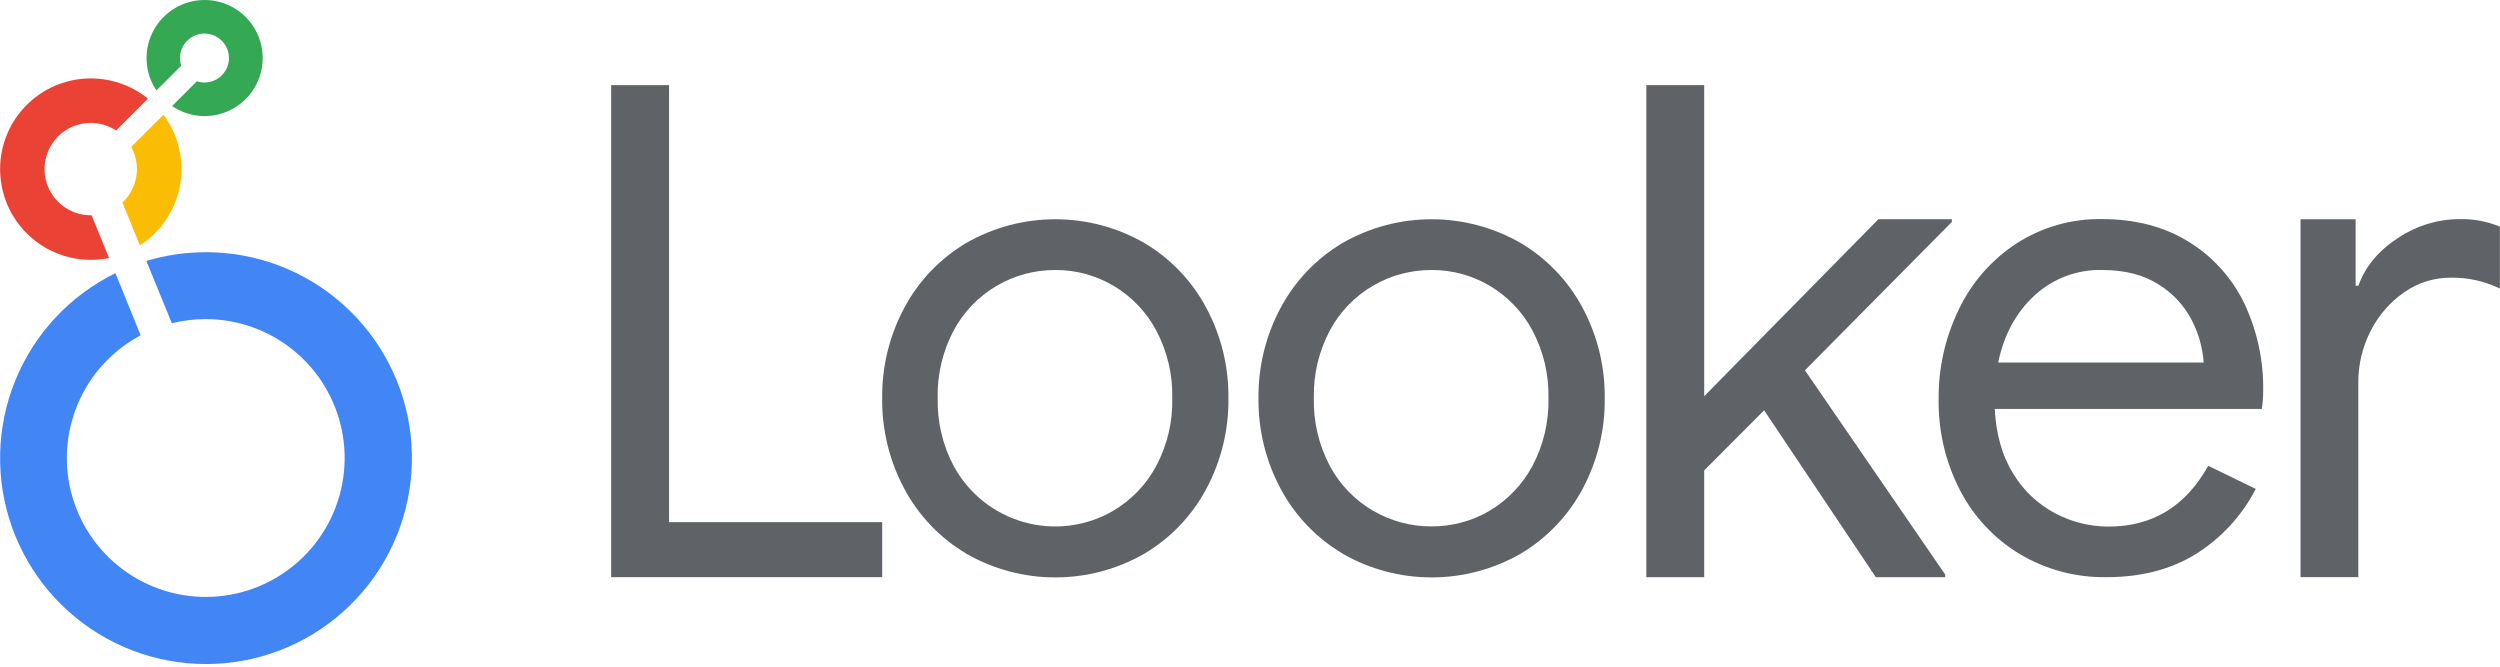 <svg width="120" height="32" viewBox="0 0 120 32" fill="none" xmlns="http://www.w3.org/2000/svg">
<path d="M9.82 2.46702e-06C9.315 0 8.819 0.138 8.386 0.398C7.953 0.658 7.599 1.031 7.361 1.477C7.124 1.923 7.012 2.425 7.038 2.93C7.064 3.434 7.226 3.923 7.508 4.342L8.699 3.153C8.659 3.035 8.639 2.91 8.64 2.785C8.64 2.553 8.709 2.326 8.838 2.132C8.967 1.939 9.151 1.789 9.365 1.7C9.58 1.611 9.816 1.587 10.044 1.633C10.272 1.678 10.482 1.79 10.646 1.954C10.81 2.119 10.922 2.328 10.968 2.556C11.013 2.784 10.99 3.02 10.901 3.235C10.812 3.45 10.661 3.634 10.468 3.763C10.275 3.892 10.047 3.961 9.815 3.961C9.691 3.961 9.567 3.941 9.449 3.902L8.26 5.091C8.621 5.335 9.034 5.492 9.467 5.548C9.899 5.604 10.338 5.557 10.749 5.413C11.161 5.268 11.532 5.028 11.834 4.714C12.136 4.399 12.359 4.018 12.487 3.601C12.615 3.185 12.643 2.744 12.569 2.314C12.495 1.884 12.322 1.478 12.062 1.128C11.803 0.777 11.465 0.493 11.075 0.297C10.686 0.101 10.256 -0.001 9.82 2.46702e-06Z" fill="#34A853"/>
<path d="M8.713 8.118C8.715 7.177 8.41 6.261 7.845 5.509L6.3 7.052C6.535 7.481 6.621 7.977 6.544 8.46C6.468 8.944 6.233 9.389 5.877 9.725L6.716 11.777C7.329 11.382 7.832 10.841 8.181 10.202C8.53 9.562 8.713 8.846 8.713 8.118Z" fill="#FBBC04"/>
<path d="M4.395 10.333H4.355C4.01 10.333 3.669 10.252 3.361 10.097C3.052 9.942 2.784 9.717 2.577 9.44C2.371 9.163 2.232 8.842 2.172 8.502C2.112 8.161 2.133 7.812 2.232 7.481C2.331 7.15 2.506 6.847 2.743 6.596C2.98 6.344 3.272 6.152 3.597 6.034C3.921 5.916 4.269 5.875 4.612 5.915C4.955 5.955 5.284 6.075 5.572 6.264L7.102 4.735C6.561 4.296 5.922 3.993 5.239 3.853C4.557 3.712 3.851 3.737 3.18 3.925C2.509 4.114 1.893 4.461 1.384 4.937C0.875 5.413 0.488 6.004 0.255 6.661C0.022 7.318 -0.05 8.021 0.045 8.711C0.139 9.402 0.399 10.059 0.8 10.629C1.202 11.198 1.735 11.663 2.353 11.984C2.972 12.305 3.658 12.473 4.355 12.473C4.651 12.473 4.945 12.444 5.235 12.386L4.395 10.333Z" fill="#EA4335"/>
<path d="M9.879 12.107C8.913 12.106 7.951 12.247 7.025 12.525L8.249 15.515C8.782 15.383 9.329 15.317 9.878 15.317C11.42 15.318 12.915 15.853 14.107 16.832C15.299 17.811 16.115 19.173 16.415 20.686C16.716 22.198 16.483 23.769 15.755 25.129C15.028 26.489 13.851 27.555 12.426 28.145C11.001 28.735 9.415 28.813 7.939 28.365C6.463 27.917 5.188 26.971 4.332 25.688C3.475 24.406 3.089 22.866 3.241 21.331C3.392 19.796 4.071 18.361 5.161 17.27C5.631 16.802 6.166 16.406 6.751 16.095L5.541 13.113C3.361 14.18 1.65 16.012 0.735 18.26C-0.181 20.508 -0.238 23.014 0.575 25.301C1.388 27.587 3.014 29.495 5.143 30.66C7.272 31.826 9.755 32.167 12.12 31.619C14.484 31.071 16.564 29.672 17.964 27.689C19.363 25.706 19.984 23.278 19.709 20.866C19.433 18.455 18.279 16.23 16.468 14.614C14.657 12.998 12.315 12.105 9.888 12.105L9.879 12.107Z" fill="#4285F4"/>
<path d="M29.336 4.087H32.115V25.063H42.345V27.704H29.336V4.087Z" fill="#5F6368"/>
<path d="M46.372 26.567C45.118 25.822 44.092 24.747 43.407 23.459C42.692 22.123 42.326 20.628 42.344 19.114C42.327 17.601 42.693 16.108 43.407 14.775C44.092 13.487 45.118 12.412 46.372 11.667C47.675 10.918 49.151 10.524 50.654 10.524C52.156 10.524 53.633 10.918 54.935 11.667C56.19 12.413 57.216 13.488 57.902 14.775C58.617 16.111 58.982 17.605 58.965 19.12C58.982 20.635 58.617 22.13 57.902 23.466C57.216 24.753 56.191 25.828 54.937 26.573C53.634 27.322 52.158 27.716 50.656 27.716C49.153 27.716 47.677 27.322 46.374 26.573L46.372 26.567ZM53.424 24.522C54.297 24.011 55.012 23.271 55.491 22.381C56.028 21.377 56.295 20.252 56.268 19.114C56.295 17.976 56.027 16.85 55.491 15.846C55.013 14.957 54.3 14.217 53.429 13.706C52.588 13.213 51.629 12.955 50.654 12.96C49.657 12.956 48.678 13.223 47.821 13.731C46.963 14.239 46.26 14.97 45.785 15.846C45.25 16.851 44.983 17.976 45.009 19.114C44.982 20.251 45.249 21.377 45.785 22.381C46.139 23.031 46.62 23.603 47.199 24.064C47.777 24.524 48.443 24.865 49.155 25.064C49.868 25.264 50.613 25.319 51.347 25.225C52.081 25.132 52.789 24.893 53.429 24.522H53.424Z" fill="#5F6368"/>
<path d="M64.435 26.567C63.181 25.821 62.156 24.746 61.47 23.459C60.755 22.123 60.389 20.628 60.407 19.114C60.391 17.601 60.756 16.109 61.47 14.775C62.156 13.488 63.181 12.413 64.435 11.667C65.737 10.918 67.214 10.524 68.716 10.524C70.219 10.524 71.695 10.918 72.998 11.667C74.252 12.412 75.279 13.487 75.965 14.775C76.679 16.111 77.045 17.605 77.027 19.12C77.045 20.635 76.679 22.13 75.965 23.466C75.279 24.753 74.253 25.828 72.999 26.573C71.697 27.322 70.22 27.716 68.718 27.716C67.215 27.716 65.739 27.322 64.436 26.573L64.435 26.567ZM71.487 24.522C72.357 24.01 73.07 23.27 73.548 22.381C74.084 21.377 74.352 20.251 74.326 19.114C74.352 17.976 74.084 16.851 73.548 15.846C73.07 14.957 72.357 14.217 71.487 13.706C70.645 13.213 69.686 12.955 68.711 12.96C67.731 12.957 66.767 13.214 65.919 13.706C65.042 14.213 64.323 14.954 63.842 15.846C63.306 16.85 63.038 17.976 63.065 19.114C63.038 20.252 63.306 21.377 63.842 22.381C64.323 23.273 65.042 24.014 65.919 24.522C66.767 25.013 67.731 25.271 68.711 25.267C69.689 25.273 70.65 25.016 71.493 24.522H71.487Z" fill="#5F6368"/>
<path d="M79.024 4.087H81.802V19.017L90.163 10.523H93.689V10.653L86.637 17.774L93.37 27.579V27.704H90.039L84.678 19.695L81.802 22.578V27.704H79.024V4.087Z" fill="#5F6368"/>
<path d="M96.954 26.599C95.733 25.864 94.739 24.804 94.083 23.538C93.382 22.18 93.029 20.669 93.054 19.141C93.043 17.654 93.375 16.185 94.025 14.848C94.638 13.562 95.592 12.47 96.783 11.691C98.006 10.901 99.436 10.492 100.892 10.516C102.477 10.516 103.851 10.87 105.015 11.579C106.173 12.279 107.106 13.298 107.702 14.513C108.344 15.851 108.663 17.321 108.632 18.805C108.631 19.081 108.609 19.356 108.568 19.629H95.749C95.813 20.861 96.109 21.897 96.637 22.739C97.124 23.544 97.82 24.201 98.652 24.641C99.439 25.057 100.315 25.275 101.206 25.276C103.319 25.276 104.915 24.303 105.994 22.358L108.278 23.468C107.626 24.73 106.652 25.797 105.455 26.56C104.25 27.323 102.801 27.704 101.11 27.704C99.649 27.728 98.21 27.345 96.954 26.599ZM105.777 17.401C105.726 16.693 105.532 16.003 105.207 15.371C104.842 14.667 104.294 14.075 103.62 13.659C102.901 13.193 101.992 12.96 100.893 12.96C99.697 12.933 98.538 13.371 97.658 14.181C96.77 14.996 96.189 16.069 95.913 17.401H105.777Z" fill="#5F6368"/>
<path d="M110.425 10.526H113.071V13.716H113.202C113.529 12.8 114.161 12.037 115.097 11.427C115.965 10.841 116.987 10.525 118.034 10.517C118.706 10.5 119.374 10.623 119.995 10.878V13.852C119.263 13.496 118.458 13.316 117.645 13.328C116.85 13.324 116.074 13.564 115.422 14.016C114.736 14.486 114.179 15.121 113.803 15.863C113.4 16.637 113.193 17.498 113.199 18.37V27.703H110.425V10.526Z" fill="#5F6368"/>
</svg>
